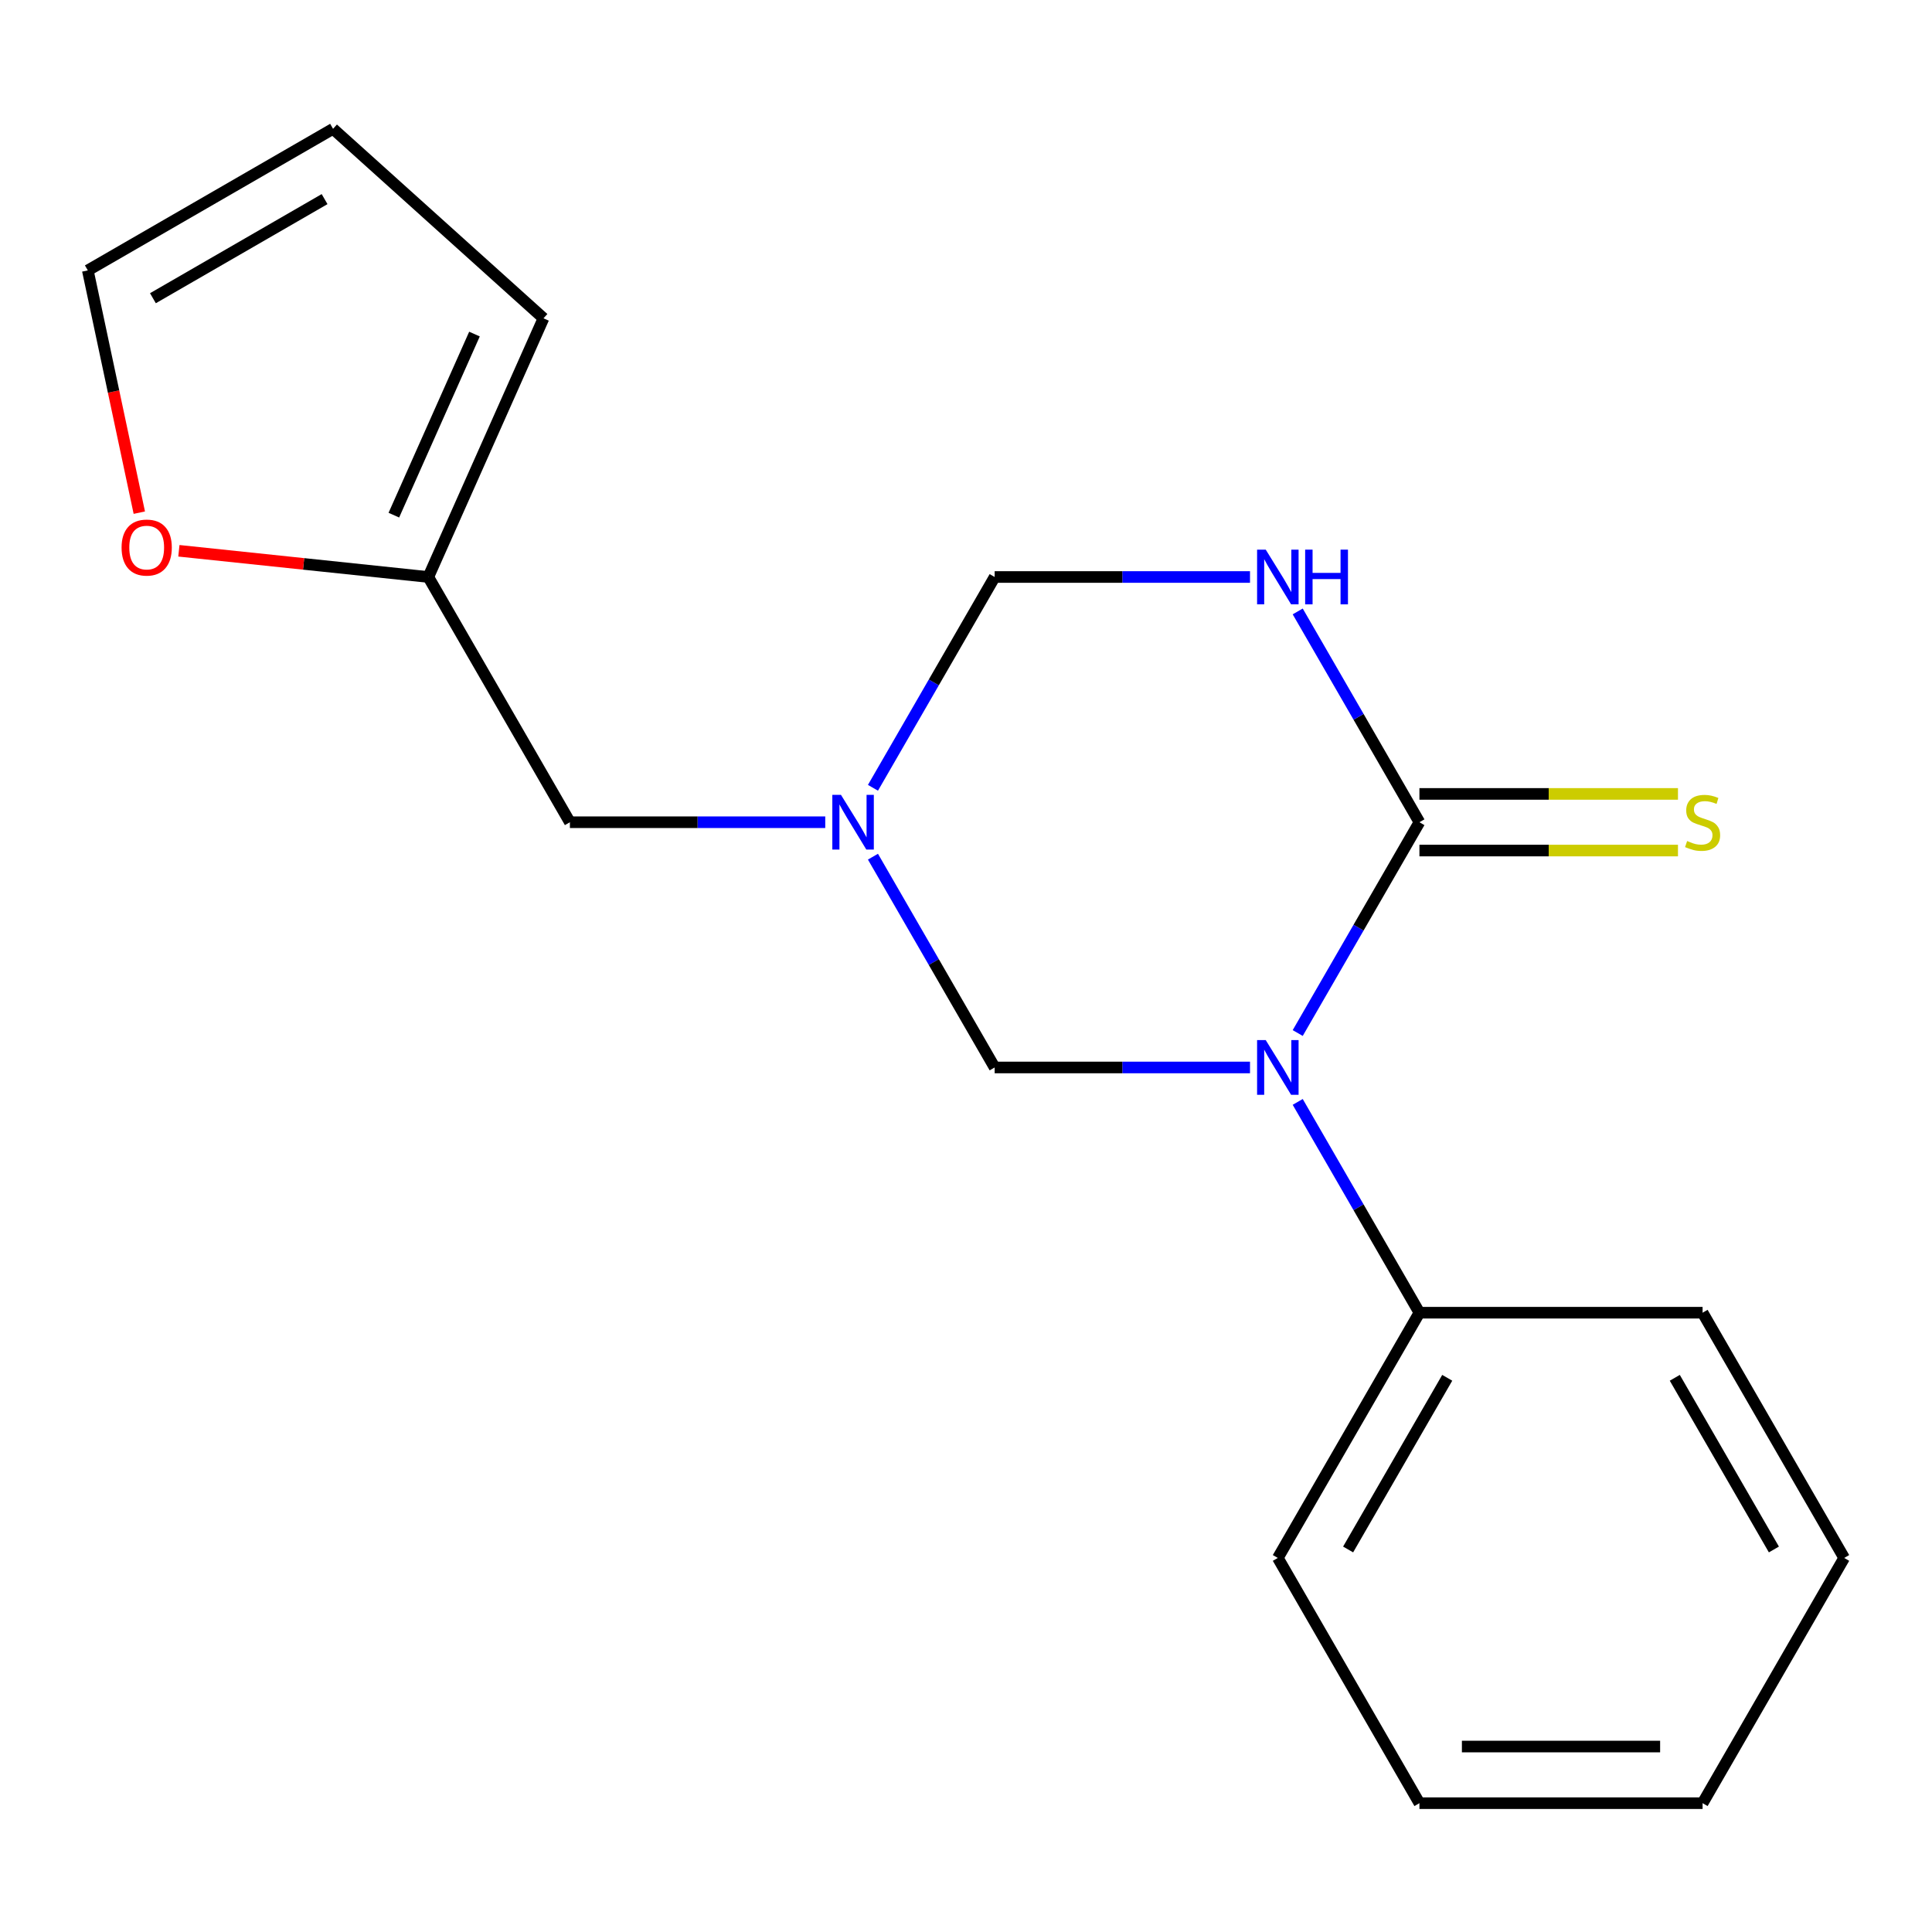 <?xml version='1.0' encoding='iso-8859-1'?>
<svg version='1.1' baseProfile='full'
              xmlns='http://www.w3.org/2000/svg'
                      xmlns:rdkit='http://www.rdkit.org/xml'
                      xmlns:xlink='http://www.w3.org/1999/xlink'
                  xml:space='preserve'
width='1000px' height='1000px' viewBox='0 0 1000 1000'>
<!-- END OF HEADER -->
<rect style='opacity:1.0;fill:#FFFFFF;stroke:none' width='1000' height='1000' x='0' y='0'> </rect>
<path class='bond-0' d='M 671.696,534.696 L 703.193,480.141' style='fill:none;fill-rule:evenodd;stroke:#0000FF;stroke-width:6px;stroke-linecap:butt;stroke-linejoin:miter;stroke-opacity:1' />
<path class='bond-0' d='M 703.193,480.141 L 734.69,425.586' style='fill:none;fill-rule:evenodd;stroke:#000000;stroke-width:6px;stroke-linecap:butt;stroke-linejoin:miter;stroke-opacity:1' />
<path class='bond-3' d='M 647.001,552.52 L 580.918,552.52' style='fill:none;fill-rule:evenodd;stroke:#0000FF;stroke-width:6px;stroke-linecap:butt;stroke-linejoin:miter;stroke-opacity:1' />
<path class='bond-3' d='M 580.918,552.52 L 514.835,552.52' style='fill:none;fill-rule:evenodd;stroke:#000000;stroke-width:6px;stroke-linecap:butt;stroke-linejoin:miter;stroke-opacity:1' />
<path class='bond-5' d='M 671.696,570.344 L 703.193,624.899' style='fill:none;fill-rule:evenodd;stroke:#0000FF;stroke-width:6px;stroke-linecap:butt;stroke-linejoin:miter;stroke-opacity:1' />
<path class='bond-5' d='M 703.193,624.899 L 734.69,679.453' style='fill:none;fill-rule:evenodd;stroke:#000000;stroke-width:6px;stroke-linecap:butt;stroke-linejoin:miter;stroke-opacity:1' />
<path class='bond-1' d='M 734.69,425.586 L 703.193,371.032' style='fill:none;fill-rule:evenodd;stroke:#000000;stroke-width:6px;stroke-linecap:butt;stroke-linejoin:miter;stroke-opacity:1' />
<path class='bond-1' d='M 703.193,371.032 L 671.696,316.477' style='fill:none;fill-rule:evenodd;stroke:#0000FF;stroke-width:6px;stroke-linecap:butt;stroke-linejoin:miter;stroke-opacity:1' />
<path class='bond-6' d='M 734.69,440.243 L 801.603,440.243' style='fill:none;fill-rule:evenodd;stroke:#000000;stroke-width:6px;stroke-linecap:butt;stroke-linejoin:miter;stroke-opacity:1' />
<path class='bond-6' d='M 801.603,440.243 L 868.516,440.243' style='fill:none;fill-rule:evenodd;stroke:#CCCC00;stroke-width:6px;stroke-linecap:butt;stroke-linejoin:miter;stroke-opacity:1' />
<path class='bond-6' d='M 734.69,410.929 L 801.603,410.929' style='fill:none;fill-rule:evenodd;stroke:#000000;stroke-width:6px;stroke-linecap:butt;stroke-linejoin:miter;stroke-opacity:1' />
<path class='bond-6' d='M 801.603,410.929 L 868.516,410.929' style='fill:none;fill-rule:evenodd;stroke:#CCCC00;stroke-width:6px;stroke-linecap:butt;stroke-linejoin:miter;stroke-opacity:1' />
<path class='bond-18' d='M 647.001,298.653 L 580.918,298.653' style='fill:none;fill-rule:evenodd;stroke:#0000FF;stroke-width:6px;stroke-linecap:butt;stroke-linejoin:miter;stroke-opacity:1' />
<path class='bond-18' d='M 580.918,298.653 L 514.835,298.653' style='fill:none;fill-rule:evenodd;stroke:#000000;stroke-width:6px;stroke-linecap:butt;stroke-linejoin:miter;stroke-opacity:1' />
<path class='bond-2' d='M 451.841,443.411 L 483.338,497.965' style='fill:none;fill-rule:evenodd;stroke:#0000FF;stroke-width:6px;stroke-linecap:butt;stroke-linejoin:miter;stroke-opacity:1' />
<path class='bond-2' d='M 483.338,497.965 L 514.835,552.52' style='fill:none;fill-rule:evenodd;stroke:#000000;stroke-width:6px;stroke-linecap:butt;stroke-linejoin:miter;stroke-opacity:1' />
<path class='bond-4' d='M 451.841,407.762 L 483.338,353.208' style='fill:none;fill-rule:evenodd;stroke:#0000FF;stroke-width:6px;stroke-linecap:butt;stroke-linejoin:miter;stroke-opacity:1' />
<path class='bond-4' d='M 483.338,353.208 L 514.835,298.653' style='fill:none;fill-rule:evenodd;stroke:#000000;stroke-width:6px;stroke-linecap:butt;stroke-linejoin:miter;stroke-opacity:1' />
<path class='bond-9' d='M 427.146,425.586 L 361.063,425.586' style='fill:none;fill-rule:evenodd;stroke:#0000FF;stroke-width:6px;stroke-linecap:butt;stroke-linejoin:miter;stroke-opacity:1' />
<path class='bond-9' d='M 361.063,425.586 L 294.98,425.586' style='fill:none;fill-rule:evenodd;stroke:#000000;stroke-width:6px;stroke-linecap:butt;stroke-linejoin:miter;stroke-opacity:1' />
<path class='bond-13' d='M 734.69,679.453 L 661.405,806.387' style='fill:none;fill-rule:evenodd;stroke:#000000;stroke-width:6px;stroke-linecap:butt;stroke-linejoin:miter;stroke-opacity:1' />
<path class='bond-13' d='M 749.084,713.15 L 697.785,802.004' style='fill:none;fill-rule:evenodd;stroke:#000000;stroke-width:6px;stroke-linecap:butt;stroke-linejoin:miter;stroke-opacity:1' />
<path class='bond-14' d='M 734.69,679.453 L 881.26,679.453' style='fill:none;fill-rule:evenodd;stroke:#000000;stroke-width:6px;stroke-linecap:butt;stroke-linejoin:miter;stroke-opacity:1' />
<path class='bond-7' d='M 221.695,298.653 L 294.98,425.586' style='fill:none;fill-rule:evenodd;stroke:#000000;stroke-width:6px;stroke-linecap:butt;stroke-linejoin:miter;stroke-opacity:1' />
<path class='bond-8' d='M 221.695,298.653 L 157.144,291.868' style='fill:none;fill-rule:evenodd;stroke:#000000;stroke-width:6px;stroke-linecap:butt;stroke-linejoin:miter;stroke-opacity:1' />
<path class='bond-8' d='M 157.144,291.868 L 92.592,285.084' style='fill:none;fill-rule:evenodd;stroke:#FF0000;stroke-width:6px;stroke-linecap:butt;stroke-linejoin:miter;stroke-opacity:1' />
<path class='bond-10' d='M 221.695,298.653 L 281.311,164.755' style='fill:none;fill-rule:evenodd;stroke:#000000;stroke-width:6px;stroke-linecap:butt;stroke-linejoin:miter;stroke-opacity:1' />
<path class='bond-10' d='M 203.858,266.645 L 245.589,172.916' style='fill:none;fill-rule:evenodd;stroke:#000000;stroke-width:6px;stroke-linecap:butt;stroke-linejoin:miter;stroke-opacity:1' />
<path class='bond-11' d='M 72.106,265.348 L 58.78,202.657' style='fill:none;fill-rule:evenodd;stroke:#FF0000;stroke-width:6px;stroke-linecap:butt;stroke-linejoin:miter;stroke-opacity:1' />
<path class='bond-11' d='M 58.78,202.657 L 45.455,139.965' style='fill:none;fill-rule:evenodd;stroke:#000000;stroke-width:6px;stroke-linecap:butt;stroke-linejoin:miter;stroke-opacity:1' />
<path class='bond-12' d='M 281.311,164.755 L 172.388,66.68' style='fill:none;fill-rule:evenodd;stroke:#000000;stroke-width:6px;stroke-linecap:butt;stroke-linejoin:miter;stroke-opacity:1' />
<path class='bond-20' d='M 45.455,139.965 L 172.388,66.68' style='fill:none;fill-rule:evenodd;stroke:#000000;stroke-width:6px;stroke-linecap:butt;stroke-linejoin:miter;stroke-opacity:1' />
<path class='bond-20' d='M 79.152,154.359 L 168.005,103.06' style='fill:none;fill-rule:evenodd;stroke:#000000;stroke-width:6px;stroke-linecap:butt;stroke-linejoin:miter;stroke-opacity:1' />
<path class='bond-15' d='M 661.405,806.387 L 734.69,933.32' style='fill:none;fill-rule:evenodd;stroke:#000000;stroke-width:6px;stroke-linecap:butt;stroke-linejoin:miter;stroke-opacity:1' />
<path class='bond-16' d='M 881.26,679.453 L 954.545,806.387' style='fill:none;fill-rule:evenodd;stroke:#000000;stroke-width:6px;stroke-linecap:butt;stroke-linejoin:miter;stroke-opacity:1' />
<path class='bond-16' d='M 866.867,713.15 L 918.166,802.004' style='fill:none;fill-rule:evenodd;stroke:#000000;stroke-width:6px;stroke-linecap:butt;stroke-linejoin:miter;stroke-opacity:1' />
<path class='bond-19' d='M 734.69,933.32 L 881.26,933.32' style='fill:none;fill-rule:evenodd;stroke:#000000;stroke-width:6px;stroke-linecap:butt;stroke-linejoin:miter;stroke-opacity:1' />
<path class='bond-19' d='M 756.676,904.006 L 859.275,904.006' style='fill:none;fill-rule:evenodd;stroke:#000000;stroke-width:6px;stroke-linecap:butt;stroke-linejoin:miter;stroke-opacity:1' />
<path class='bond-17' d='M 954.545,806.387 L 881.26,933.32' style='fill:none;fill-rule:evenodd;stroke:#000000;stroke-width:6px;stroke-linecap:butt;stroke-linejoin:miter;stroke-opacity:1' />
<path  class='atom-0' d='M 655.145 538.36
L 664.425 553.36
Q 665.345 554.84, 666.825 557.52
Q 668.305 560.2, 668.385 560.36
L 668.385 538.36
L 672.145 538.36
L 672.145 566.68
L 668.265 566.68
L 658.305 550.28
Q 657.145 548.36, 655.905 546.16
Q 654.705 543.96, 654.345 543.28
L 654.345 566.68
L 650.665 566.68
L 650.665 538.36
L 655.145 538.36
' fill='#0000FF'/>
<path  class='atom-2' d='M 655.145 284.493
L 664.425 299.493
Q 665.345 300.973, 666.825 303.653
Q 668.305 306.333, 668.385 306.493
L 668.385 284.493
L 672.145 284.493
L 672.145 312.813
L 668.265 312.813
L 658.305 296.413
Q 657.145 294.493, 655.905 292.293
Q 654.705 290.093, 654.345 289.413
L 654.345 312.813
L 650.665 312.813
L 650.665 284.493
L 655.145 284.493
' fill='#0000FF'/>
<path  class='atom-2' d='M 675.545 284.493
L 679.385 284.493
L 679.385 296.533
L 693.865 296.533
L 693.865 284.493
L 697.705 284.493
L 697.705 312.813
L 693.865 312.813
L 693.865 299.733
L 679.385 299.733
L 679.385 312.813
L 675.545 312.813
L 675.545 284.493
' fill='#0000FF'/>
<path  class='atom-3' d='M 435.29 411.426
L 444.57 426.426
Q 445.49 427.906, 446.97 430.586
Q 448.45 433.266, 448.53 433.426
L 448.53 411.426
L 452.29 411.426
L 452.29 439.746
L 448.41 439.746
L 438.45 423.346
Q 437.29 421.426, 436.05 419.226
Q 434.85 417.026, 434.49 416.346
L 434.49 439.746
L 430.81 439.746
L 430.81 411.426
L 435.29 411.426
' fill='#0000FF'/>
<path  class='atom-7' d='M 873.26 435.306
Q 873.58 435.426, 874.9 435.986
Q 876.22 436.546, 877.66 436.906
Q 879.14 437.226, 880.58 437.226
Q 883.26 437.226, 884.82 435.946
Q 886.38 434.626, 886.38 432.346
Q 886.38 430.786, 885.58 429.826
Q 884.82 428.866, 883.62 428.346
Q 882.42 427.826, 880.42 427.226
Q 877.9 426.466, 876.38 425.746
Q 874.9 425.026, 873.82 423.506
Q 872.78 421.986, 872.78 419.426
Q 872.78 415.866, 875.18 413.666
Q 877.62 411.466, 882.42 411.466
Q 885.7 411.466, 889.42 413.026
L 888.5 416.106
Q 885.1 414.706, 882.54 414.706
Q 879.78 414.706, 878.26 415.866
Q 876.74 416.986, 876.78 418.946
Q 876.78 420.466, 877.54 421.386
Q 878.34 422.306, 879.46 422.826
Q 880.62 423.346, 882.54 423.946
Q 885.1 424.746, 886.62 425.546
Q 888.14 426.346, 889.22 427.986
Q 890.34 429.586, 890.34 432.346
Q 890.34 436.266, 887.7 438.386
Q 885.1 440.466, 880.74 440.466
Q 878.22 440.466, 876.3 439.906
Q 874.42 439.386, 872.18 438.466
L 873.26 435.306
' fill='#CCCC00'/>
<path  class='atom-9' d='M 62.928 283.412
Q 62.928 276.612, 66.288 272.812
Q 69.648 269.012, 75.928 269.012
Q 82.208 269.012, 85.568 272.812
Q 88.928 276.612, 88.928 283.412
Q 88.928 290.292, 85.528 294.212
Q 82.128 298.092, 75.928 298.092
Q 69.688 298.092, 66.288 294.212
Q 62.928 290.332, 62.928 283.412
M 75.928 294.892
Q 80.248 294.892, 82.568 292.012
Q 84.928 289.092, 84.928 283.412
Q 84.928 277.852, 82.568 275.052
Q 80.248 272.212, 75.928 272.212
Q 71.608 272.212, 69.248 275.012
Q 66.928 277.812, 66.928 283.412
Q 66.928 289.132, 69.248 292.012
Q 71.608 294.892, 75.928 294.892
' fill='#FF0000'/>
</svg>
